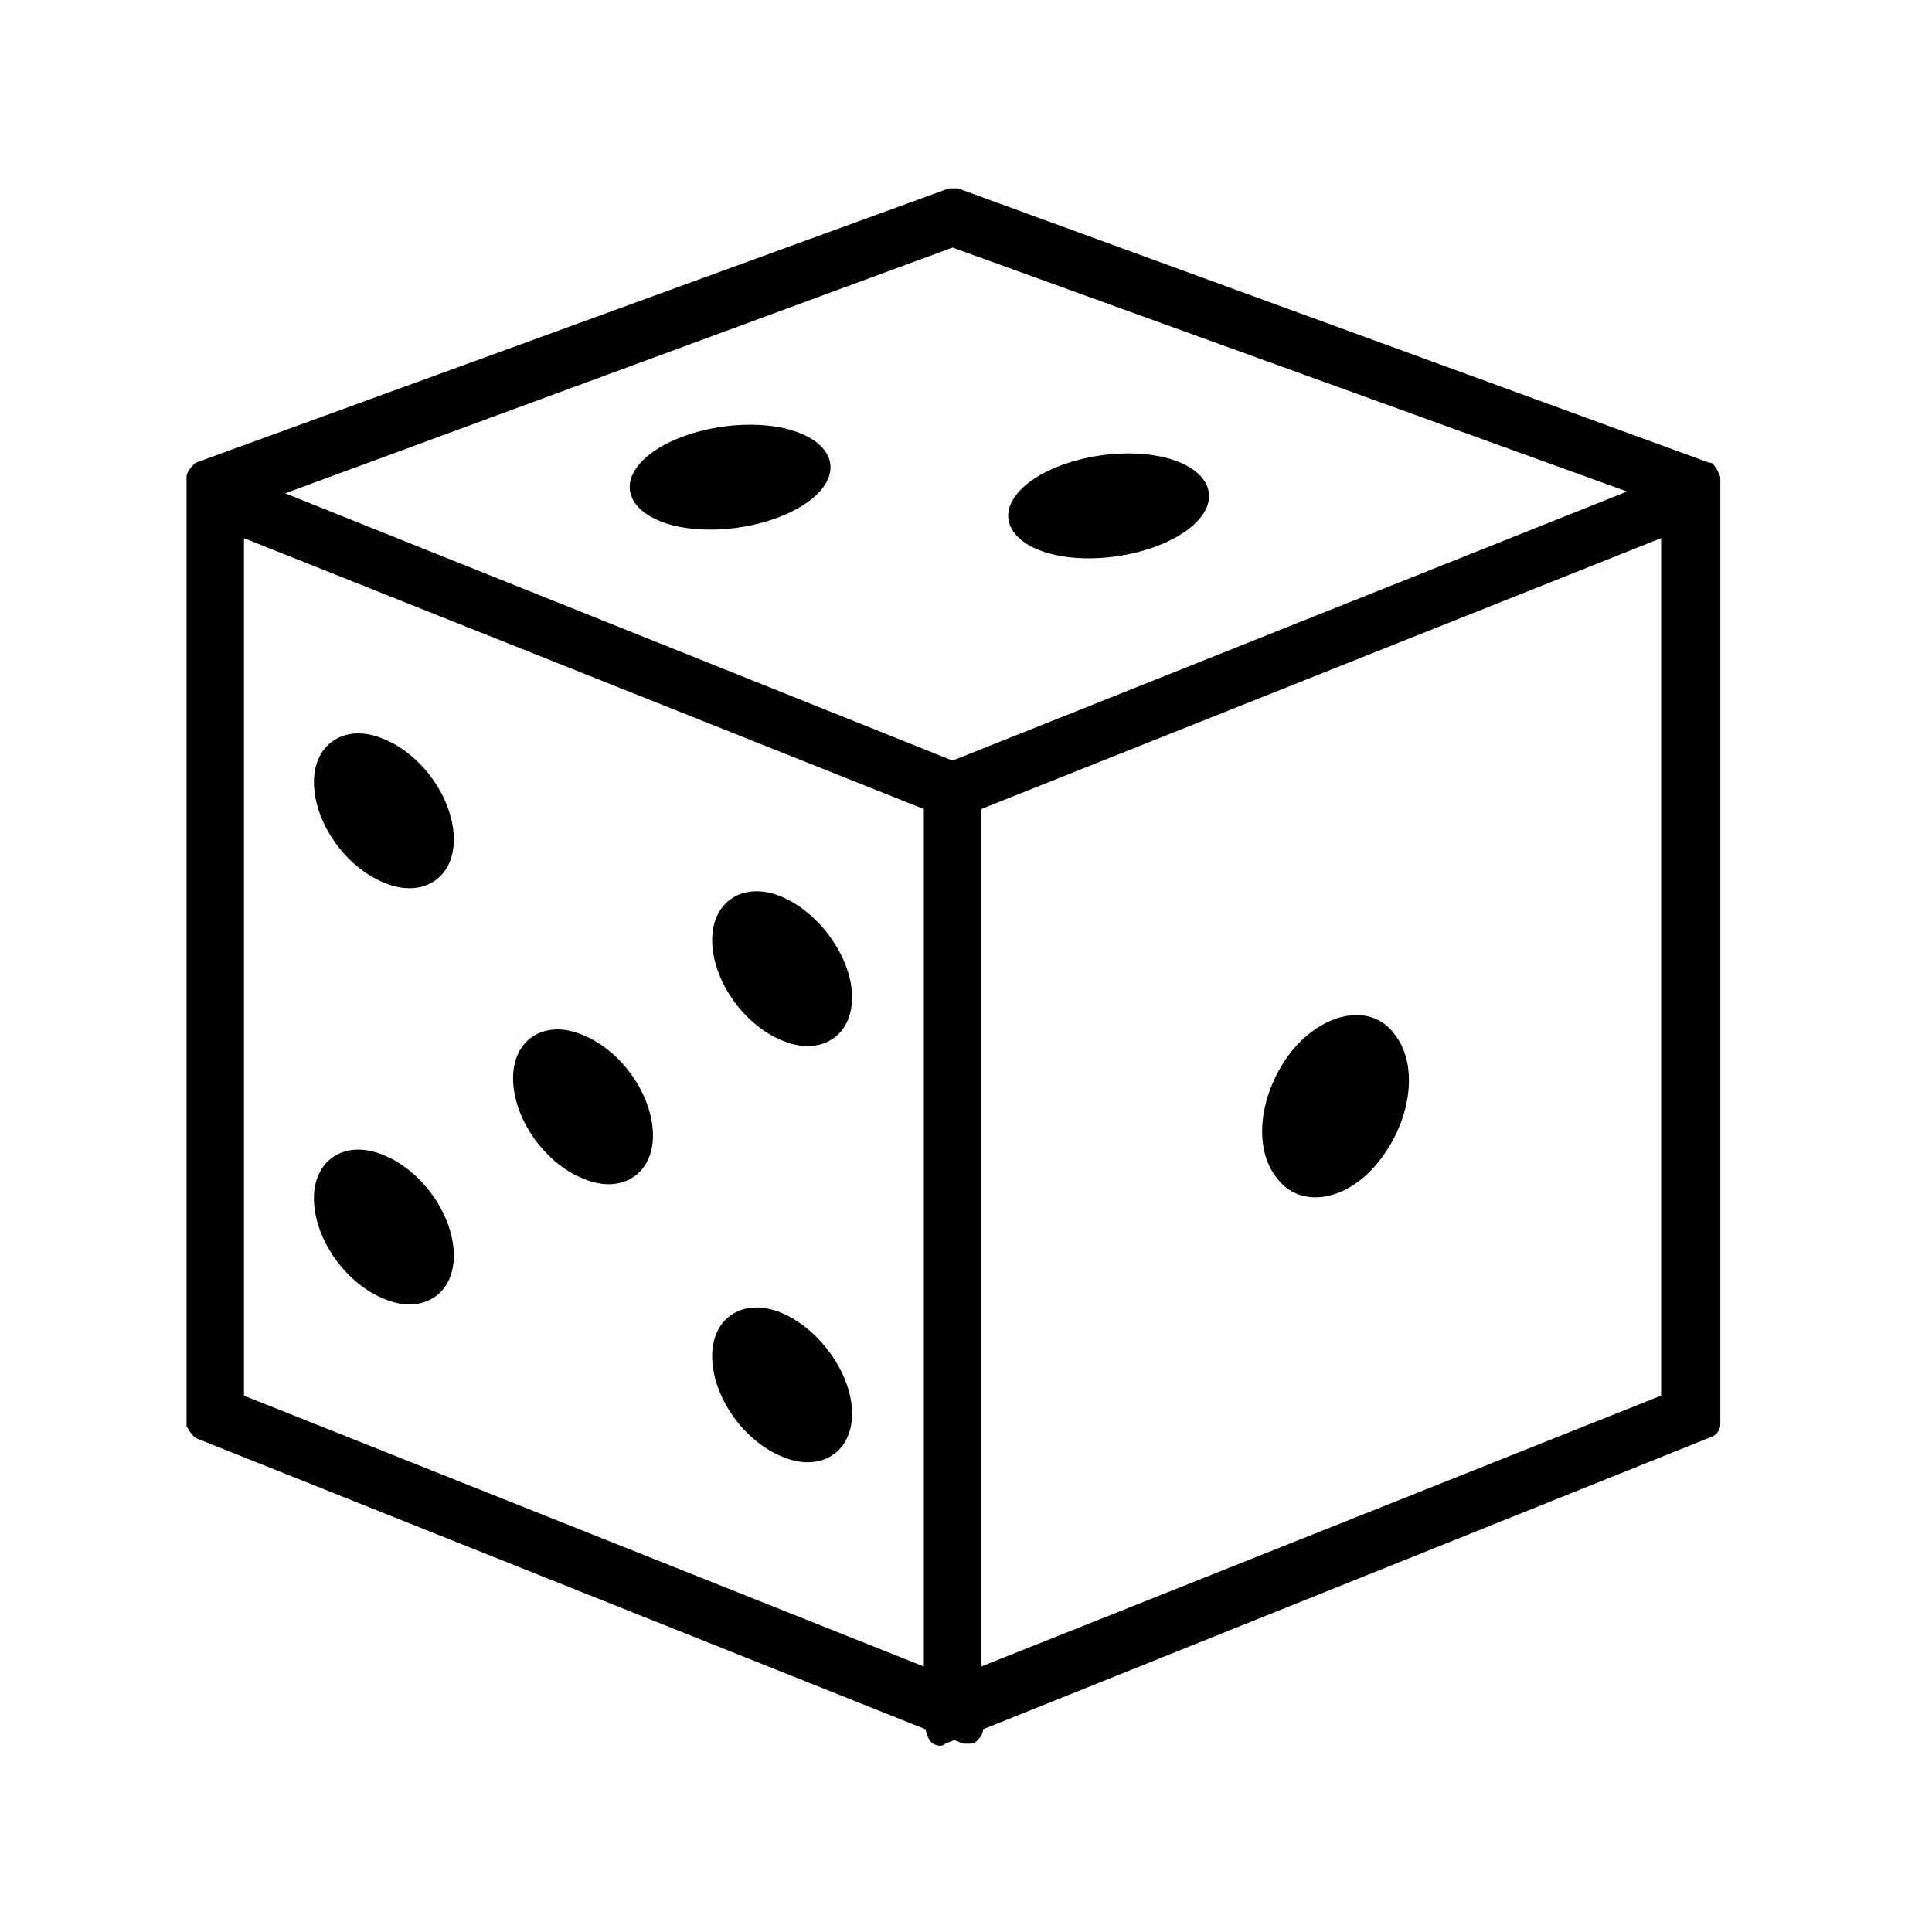 <?xml version="1.0" encoding="UTF-8"?>
<svg id="Calque_1" data-name="Calque 1" xmlns="http://www.w3.org/2000/svg" viewBox="0 0 10.77 10.77">
  <defs>
    <style>
      .cls-1 {
        stroke-width: 0px;
      }
    </style>
  </defs>
  <path class="cls-1" d="M9.53,2.58l-4.19-1.53s-.04,0-.05,0L1.09,2.58s-.05.04-.05.08v5.29s.03.06.06.07l4.06,1.62h0s.01.06.04.08c.02.01.05.02.07,0l.05-.02.05.02s.02,0,.03,0c.02,0,.03,0,.04-.01.02-.02.04-.04.04-.07h0s4.06-1.63,4.06-1.63c.03-.01.05-.04.05-.07V2.66s-.02-.06-.05-.08ZM5.15,9.29l-3.79-1.51V3l3.79,1.51v4.78h0ZM5.31,4.24l-3.72-1.49,3.72-1.37,3.76,1.36-3.76,1.5ZM9.26,7.78l-3.79,1.51v-4.78l3.79-1.51s0,4.78,0,4.78ZM2.86,6.01c0-.22.18-.33.39-.24.22.09.39.34.39.56,0,.22-.18.33-.39.24-.22-.09-.39-.34-.39-.56ZM1.75,4.36c0-.22.18-.33.39-.24.22.09.39.34.39.56s-.18.33-.39.24c-.22-.09-.39-.34-.39-.56ZM3.97,5.24c0-.22.18-.33.39-.24s.39.34.39.56-.18.33-.39.24c-.22-.09-.39-.34-.39-.56ZM1.75,6.68c0-.22.18-.33.39-.24.22.09.39.34.39.56s-.18.33-.39.24c-.22-.09-.39-.34-.39-.56ZM3.97,7.56c0-.22.18-.33.39-.24s.39.34.39.56-.18.33-.39.24c-.22-.09-.39-.34-.39-.56ZM4.6,2.7c-.1.16-.42.27-.71.25-.29-.02-.45-.17-.35-.33s.42-.27.71-.25c.29.02.45.17.35.33ZM6.71,2.86c-.1.16-.42.27-.71.25-.29-.02-.45-.17-.35-.33.1-.16.42-.27.71-.25.29.02.45.17.35.33ZM7.12,6.57c-.14-.17-.1-.48.08-.71.18-.22.44-.27.57-.1.14.17.1.48-.08.71s-.44.27-.57.1Z"/>
</svg>